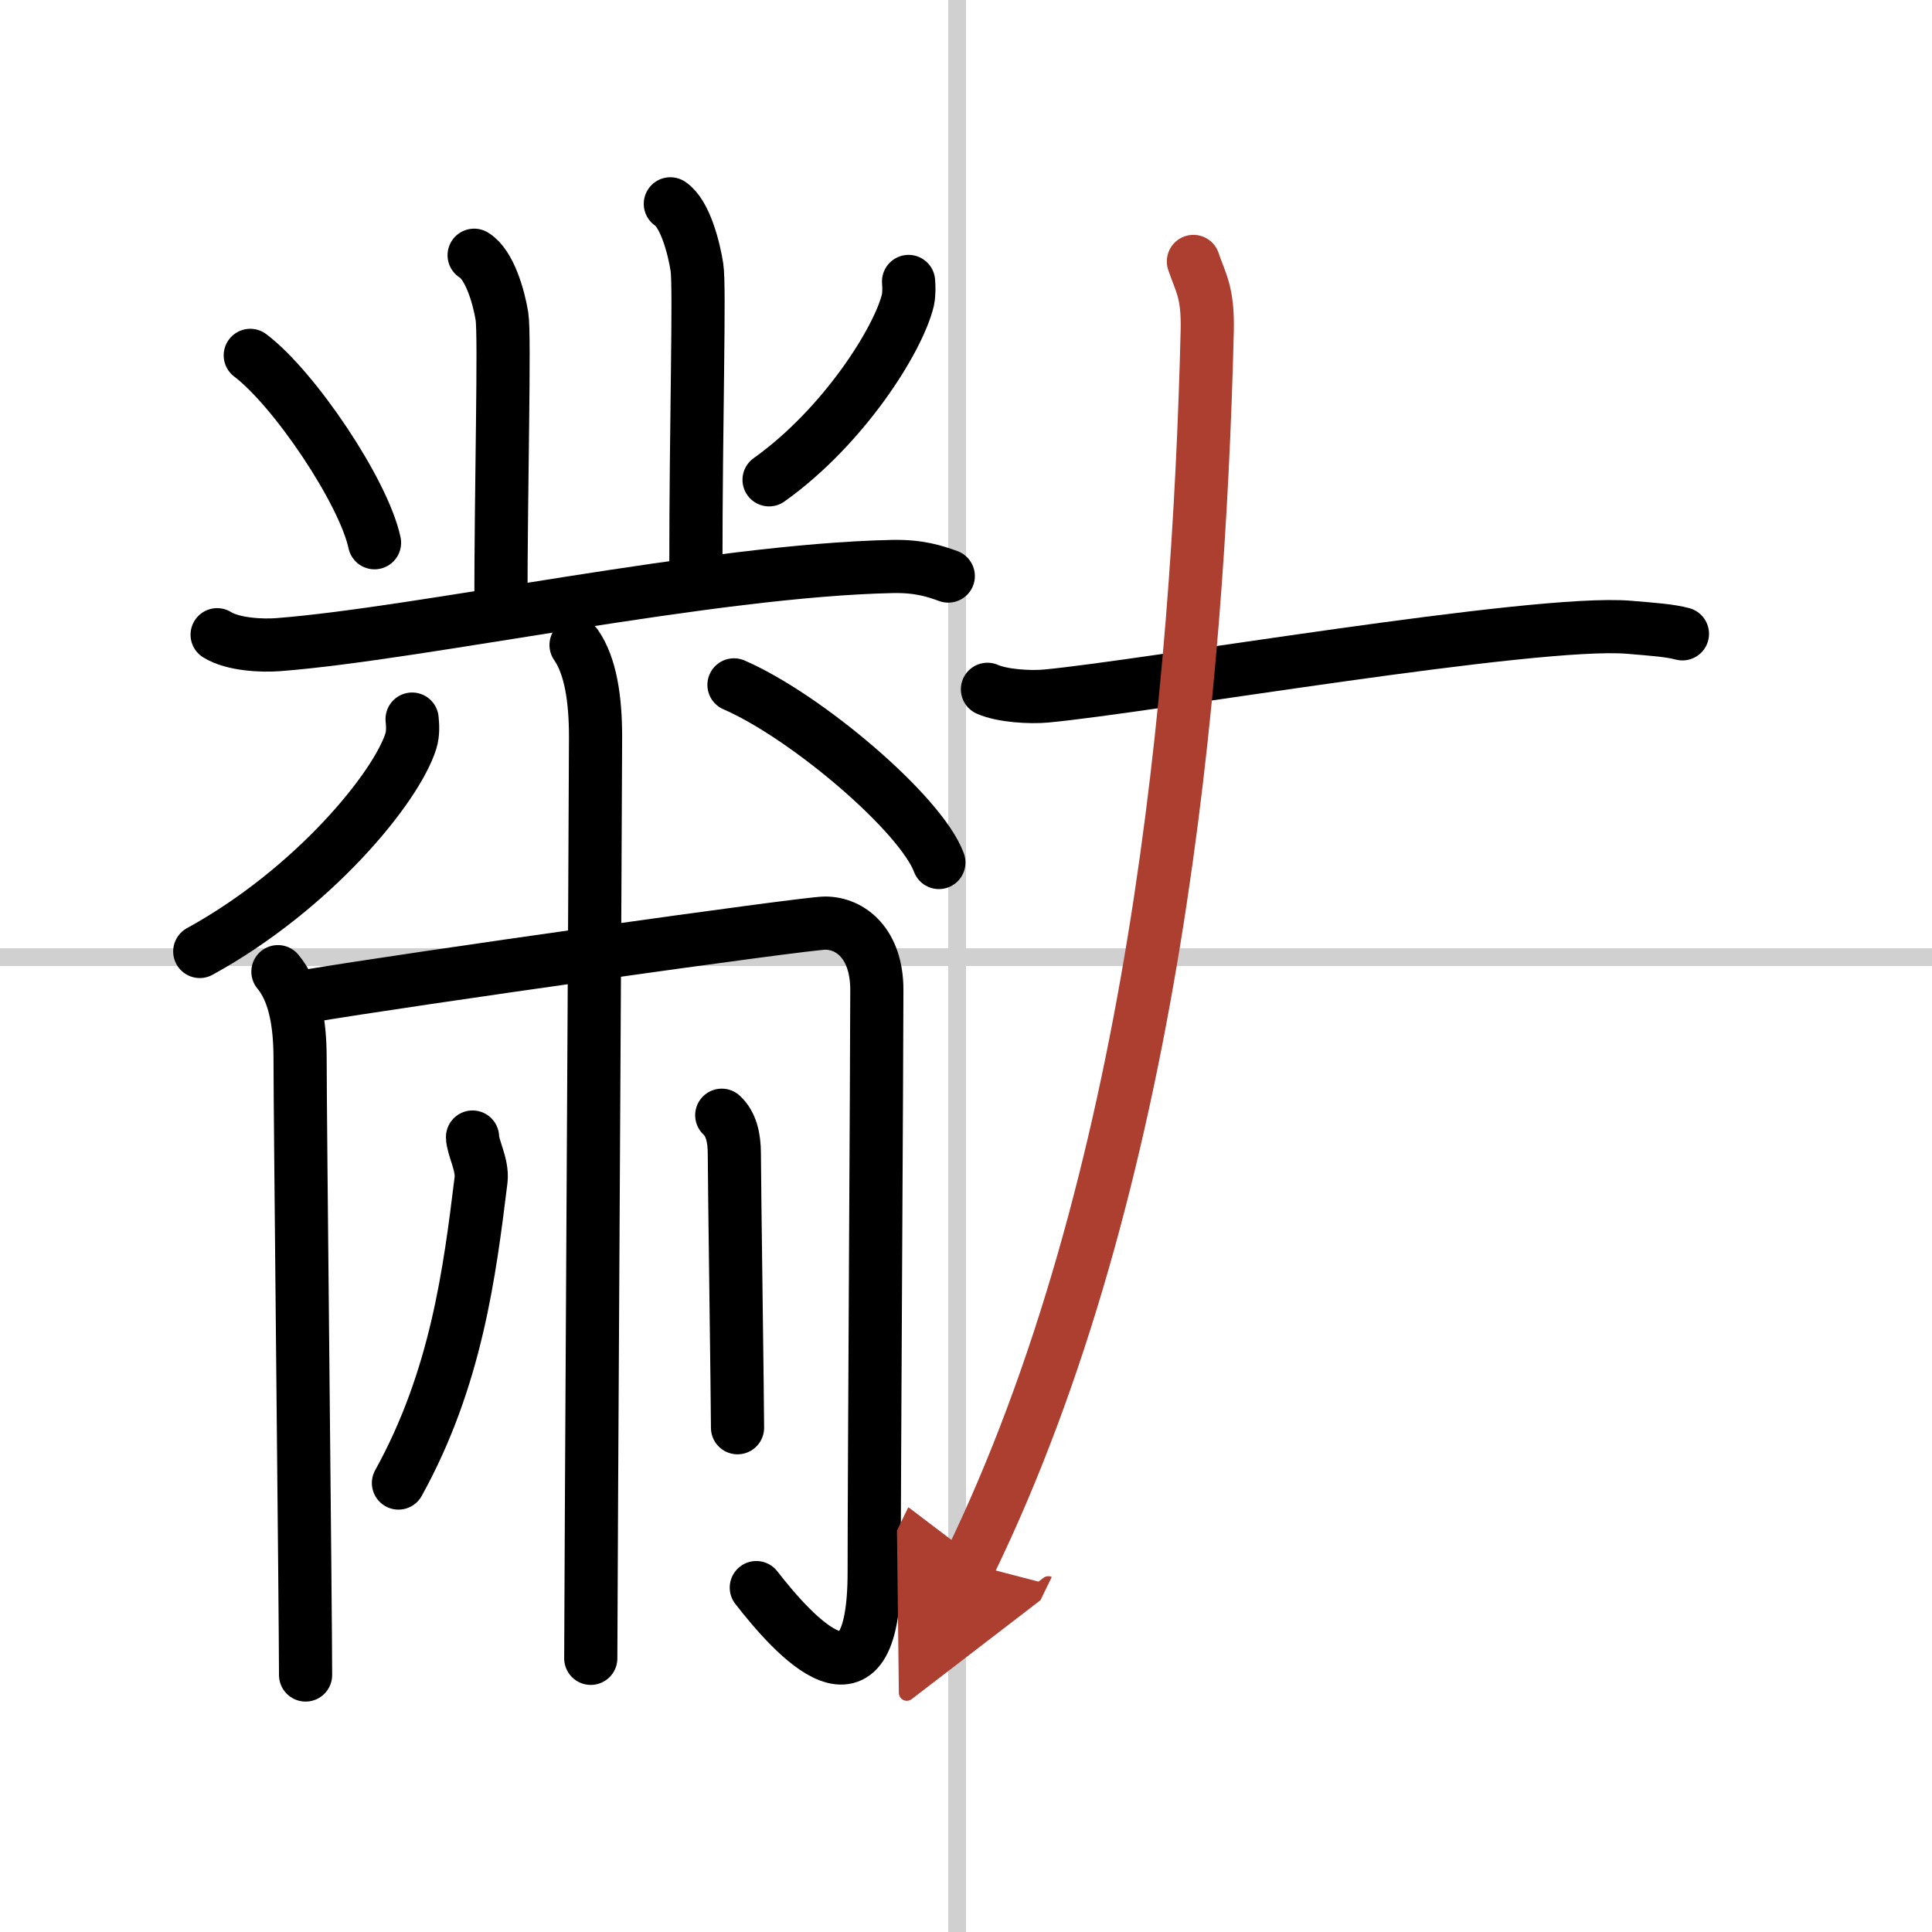 <svg width="400" height="400" viewBox="0 0 109 109" xmlns="http://www.w3.org/2000/svg"><defs><marker id="a" markerWidth="4" orient="auto" refX="1" refY="5" viewBox="0 0 10 10"><polyline points="0 0 10 5 0 10 1 5" fill="#ad3f31" stroke="#ad3f31"/></marker></defs><g fill="none" stroke="#000" stroke-linecap="round" stroke-linejoin="round" stroke-width="3"><rect width="100%" height="100%" fill="#fff" stroke="#fff"/><line x1="54" x2="54" y2="109" stroke="#d0d0d0" stroke-width="1"/><line x2="109" y1="54" y2="54" stroke="#d0d0d0" stroke-width="1"/><path d="m26.75 14.4c0.88 0.53 1.4 2.39 1.57 3.45s-0.06 9.56-0.06 16.47"/><path d="m37.82 11.5c0.83 0.55 1.33 2.48 1.5 3.58s-0.06 8.54-0.06 17.09"/><path d="m14.12 20.05c2.47 1.86 6.39 7.67 7.01 10.57"/><path d="m51.26 15.88c0.02 0.26 0.04 0.68-0.04 1.06-0.54 2.23-3.62 7.13-7.83 10.13"/><path d="m12.25 35.81c0.9 0.56 2.54 0.63 3.44 0.56 8.06-0.62 24.41-4.2 34.67-4.41 1.5-0.03 2.39 0.27 3.14 0.54"/><path d="m23.25 40.57c0.03 0.31 0.07 0.8-0.07 1.24-0.82 2.62-5.5 8.35-11.91 11.87"/><path d="m41.41 38.64c4.08 1.77 10.54 7.27 11.56 10.02"/><path d="m15.68 54.82c0.93 1.11 1.25 2.87 1.25 4.88 0 3.32 0.31 31.48 0.31 34.8"/><path d="m17.3 56.21c5.55-0.94 28.13-4.13 29.25-4.13 1.46 0 2.92 1.18 2.92 3.77 0 3.77-0.15 27.42-0.15 32.84 0 8.72-4.57 3.55-6.65 0.88"/><path d="m32.5 36.39c0.82 1.18 1.1 3.05 1.1 5.18 0 3.53-0.27 48.45-0.27 51.99"/><path d="m26.66 64.15c0.01 0.6 0.58 1.56 0.48 2.42-0.64 5.19-1.39 11.19-4.66 17.1"/><path d="m40.72 62.92c0.53 0.49 0.71 1.27 0.71 2.17 0 1.48 0.18 13.98 0.18 15.46"/><path d="m55.71 38.89c0.86 0.38 2.43 0.46 3.3 0.38 5.63-0.52 27.59-4.33 32.9-3.88 1.43 0.12 2.29 0.18 3.01 0.37"/><path d="m67.33 14.75c0.4 1.2 0.83 1.71 0.78 3.91-0.5 20.36-3.04 48.21-13.41 69.56" marker-end="url(#a)" stroke="#ad3f31"/></g></svg>
